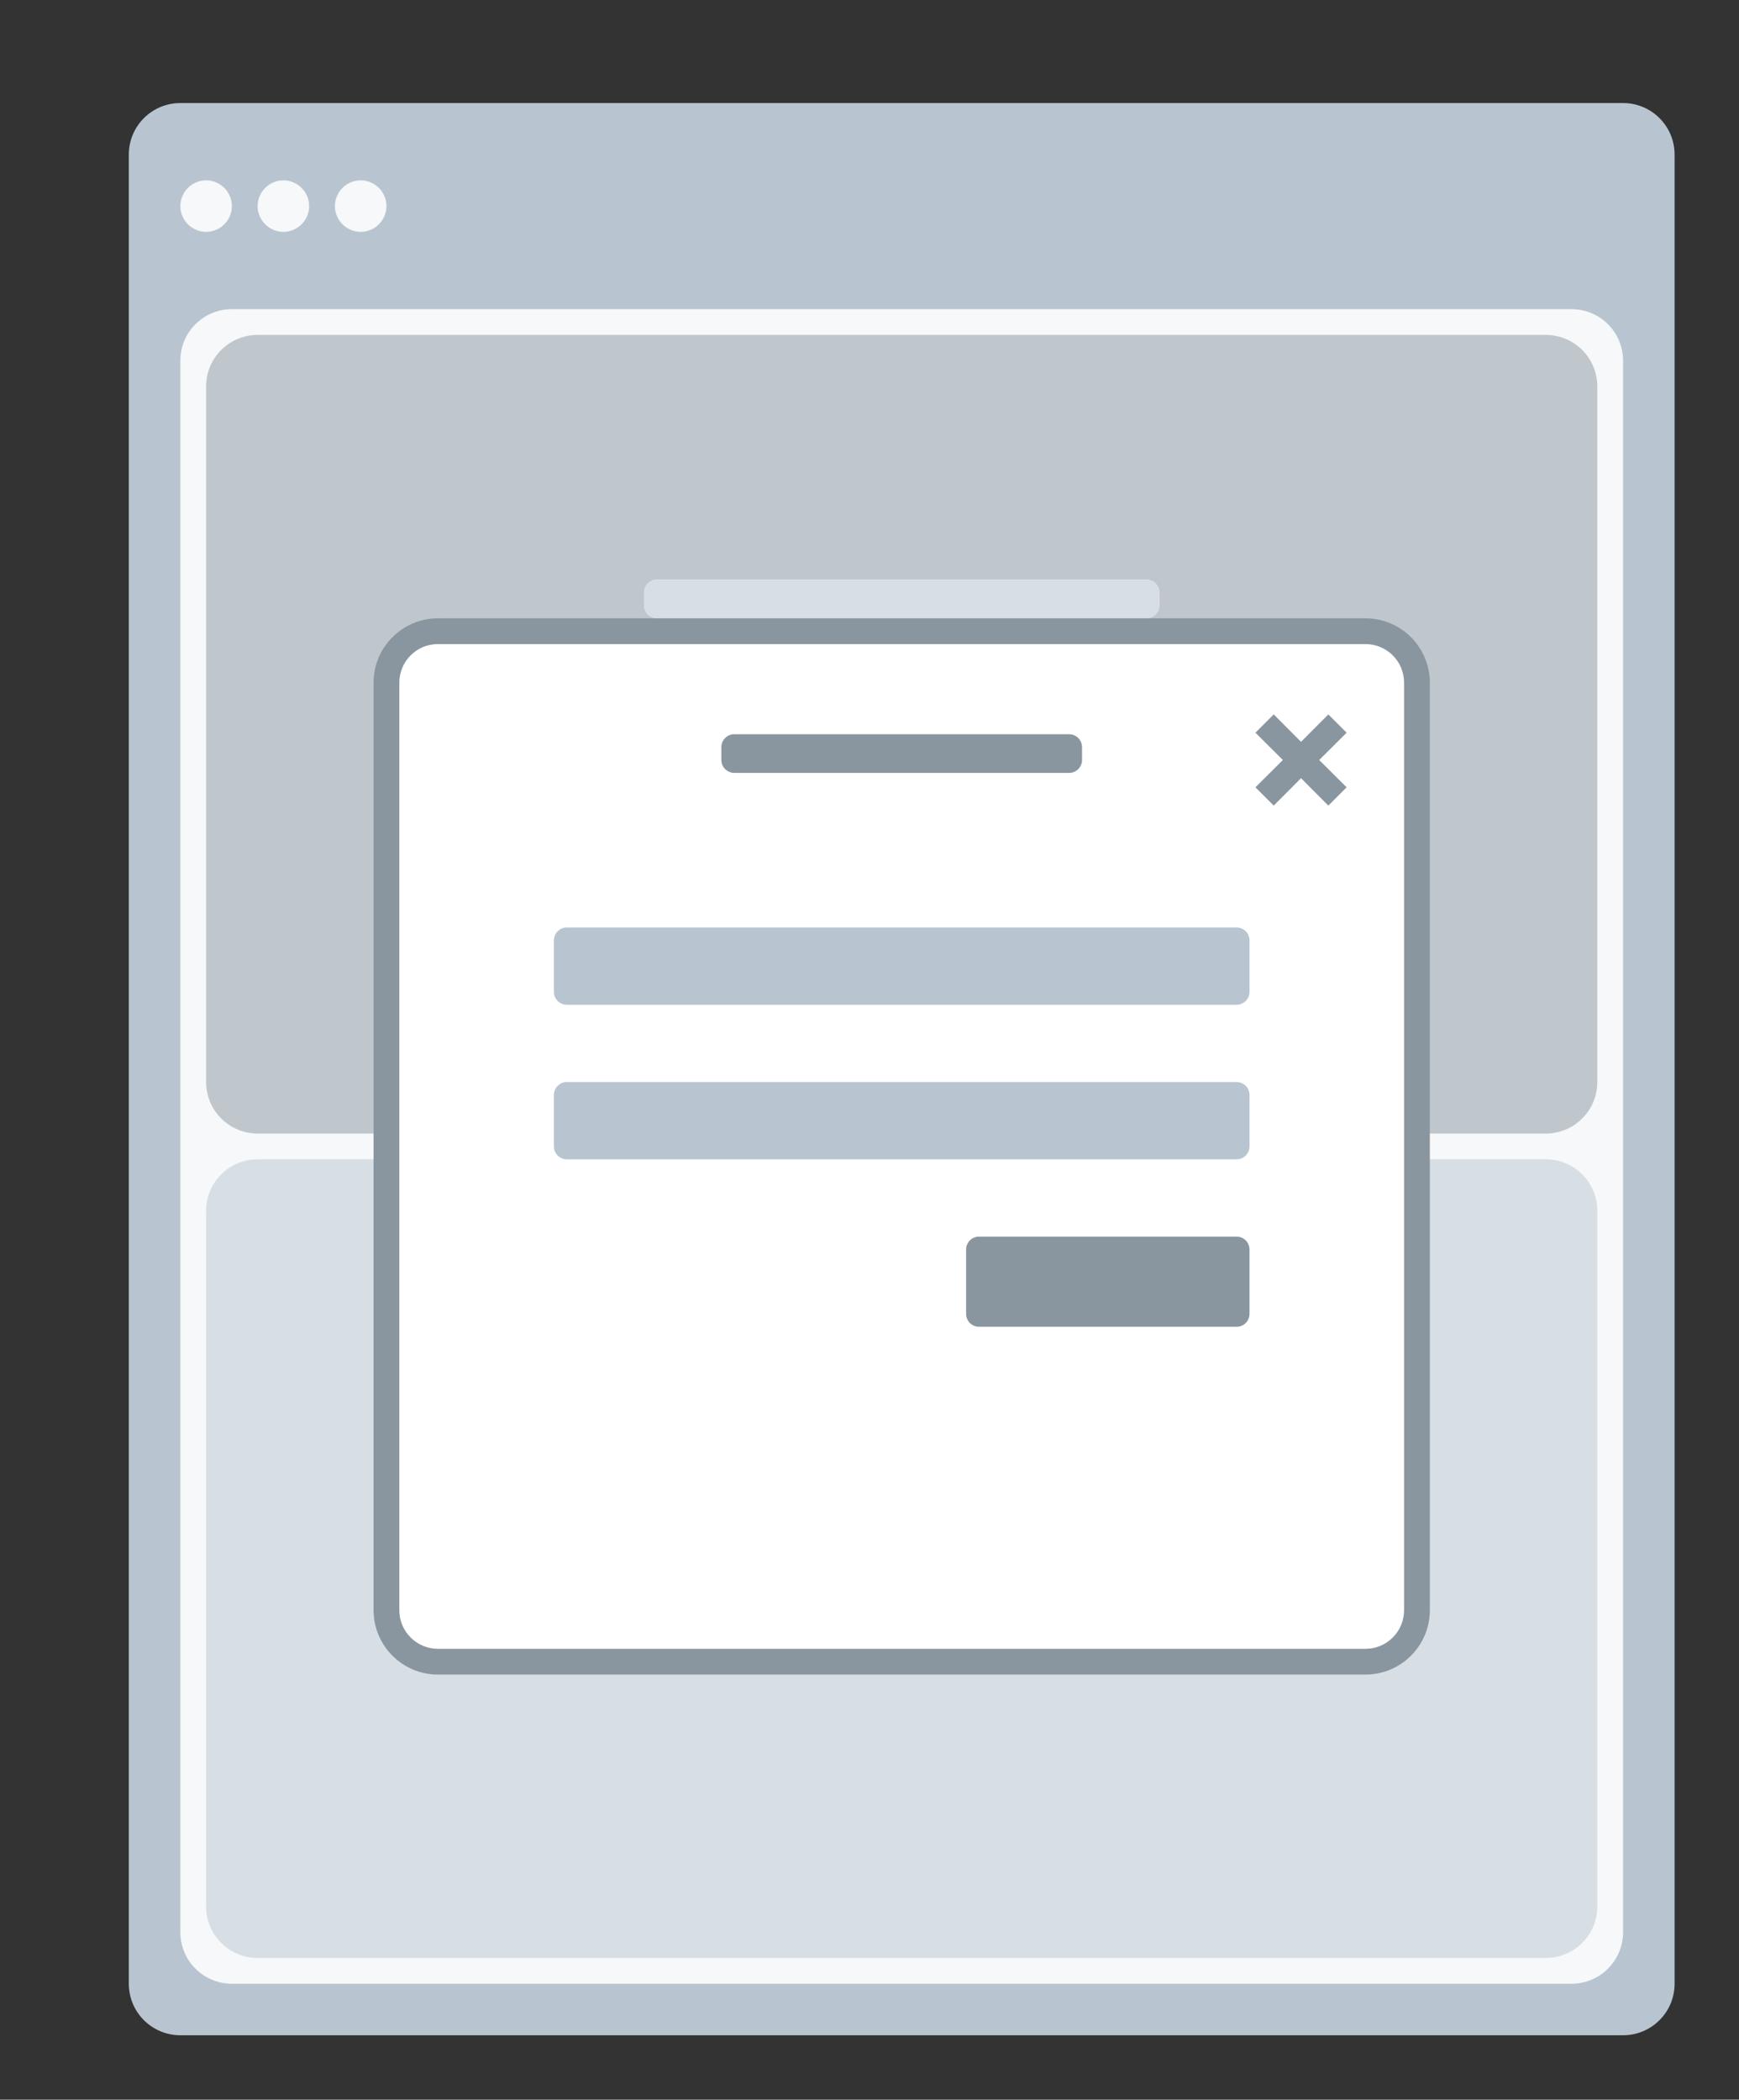 <svg xmlns="http://www.w3.org/2000/svg" xmlns:xlink="http://www.w3.org/1999/xlink" version="1.1" id="Layer_1" x="0" y="0" viewBox="0 0 135 163" xml:space="preserve"><rect x="0" y="0" width="135" height="163" fill="#333333" stroke="none"/><style>.st2{clip-path:url(#SVGID_6_)}</style><defs><path id="SVGID_1_" d="M14 8h112c2.21 0 4 1.79 4 4v142c0 2.21-1.79 4-4 4H14c-2.21 0-4-1.79-4-4V12c0-2.21 1.79-4 4-4"/></defs><clipPath id="SVGID_2_"><use xlink:href="#SVGID_1_" overflow="visible"/></clipPath><path clip-path="url(#SVGID_2_)" fill="#b8c5d0" d="M5 3h130v160H5V3"/><defs><path id="SVGID_3_" d="M28 14c1.1 0 2 .9 2 2s-.9 2-2 2-2-.9-2-2 .9-2 2-2m-6 0c1.1 0 2 .9 2 2s-.9 2-2 2-2-.9-2-2 .9-2 2-2m-6 0c1.1 0 2 .9 2 2s-.9 2-2 2-2-.9-2-2 .9-2 2-2m2 10h104c2.21 0 4 1.79 4 4v122c0 2.21-1.79 4-4 4H18c-2.21 0-4-1.79-4-4V28c0-2.21 1.79-4 4-4"/></defs><clipPath id="SVGID_4_"><use xlink:href="#SVGID_3_" overflow="visible"/></clipPath><path clip-path="url(#SVGID_4_)" fill="#f6f8f9" d="M9 9h122v150H9V9"/><defs><path id="SVGID_5_" d="M16 152h108V26H16v126"/></defs><clipPath id="SVGID_6_"><use xlink:href="#SVGID_5_" overflow="visible"/></clipPath><g class="st2"><defs><path id="SVGID_7_" d="M20 26h100c2.21 0 4 1.79 4 4v54c0 2.21-1.79 4-4 4H20c-2.21 0-4-1.79-4-4V30c0-2.21 1.79-4 4-4"/></defs><clipPath id="SVGID_8_"><use xlink:href="#SVGID_7_" overflow="visible"/></clipPath><g clip-path="url(#SVGID_8_)"><defs><path id="SVGID_9_" d="M16 152h108V26H16v126"/></defs><clipPath id="SVGID_10_"><use xlink:href="#SVGID_9_" overflow="visible"/></clipPath><path d="M60 68c-.55 0-1-.45-1-1v-5c0-.55.45-1 1-1h20c.55 0 1 .45 1 1v5c0 .55-.45 1-1 1H60M41 54c-.55 0-1-.45-1-1v-1c0-.55.45-1 1-1h58c.55 0 1 .45 1 1v1c0 .55-.45 1-1 1H41m10-6c-.55 0-1-.45-1-1v-1c0-.55.45-1 1-1h38c.55 0 1 .45 1 1v1c0 .55-.45 1-1 1H51m69-22H20c-2.21 0-4 1.79-4 4v54c0 2.21 1.79 4 4 4h100c2.21 0 4-1.79 4-4V30c0-2.21-1.79-4-4-4" clip-path="url(#SVGID_10_)" fill="#bfc7cc"/></g></g><g class="st2"><defs><path id="SVGID_11_" d="M51 45h38c.55 0 1 .45 1 1v1c0 .55-.45 1-1 1H51c-.55 0-1-.45-1-1v-1c0-.55.45-1 1-1"/></defs><clipPath id="SVGID_12_"><use xlink:href="#SVGID_11_" overflow="visible"/></clipPath><g clip-path="url(#SVGID_12_)"><defs><path id="SVGID_13_" d="M16 152h108V26H16v126"/></defs><clipPath id="SVGID_14_"><use xlink:href="#SVGID_13_" overflow="visible"/></clipPath><path d="M89 45H51c-.55 0-1 .45-1 1v1c0 .55.45 1 1 1h38c.55 0 1-.45 1-1v-1c0-.55-.45-1-1-1" clip-path="url(#SVGID_14_)" fill="#d7dee4"/></g></g><g class="st2"><defs><path id="SVGID_15_" d="M41 51h58c.55 0 1 .45 1 1v1c0 .55-.45 1-1 1H41c-.55 0-1-.45-1-1v-1c0-.55.45-1 1-1"/></defs><clipPath id="SVGID_16_"><use xlink:href="#SVGID_15_" overflow="visible"/></clipPath><g clip-path="url(#SVGID_16_)"><defs><path id="SVGID_17_" d="M16 152h108V26H16v126"/></defs><clipPath id="SVGID_18_"><use xlink:href="#SVGID_17_" overflow="visible"/></clipPath><path d="M99 51H41c-.55 0-1 .45-1 1v1c0 .55.45 1 1 1h58c.55 0 1-.45 1-1v-1c0-.55-.45-1-1-1" clip-path="url(#SVGID_18_)" fill="#d7dee4"/></g></g><g class="st2"><defs><path id="SVGID_19_" d="M60 61h20c.55 0 1 .45 1 1v5c0 .55-.45 1-1 1H60c-.55 0-1-.45-1-1v-5c0-.55.45-1 1-1"/></defs><clipPath id="SVGID_20_"><use xlink:href="#SVGID_19_" overflow="visible"/></clipPath><g clip-path="url(#SVGID_20_)"><defs><path id="SVGID_21_" d="M16 152h108V26H16v126"/></defs><clipPath id="SVGID_22_"><use xlink:href="#SVGID_21_" overflow="visible"/></clipPath><path d="M80 61H60c-.55 0-1 .45-1 1v5c0 .55.45 1 1 1h20c.55 0 1-.45 1-1v-5c0-.55-.45-1-1-1" clip-path="url(#SVGID_22_)" fill="#eaeff3"/></g></g><g class="st2"><defs><path id="SVGID_23_" d="M20 90h100c2.21 0 4 1.79 4 4v54c0 2.21-1.79 4-4 4H20c-2.21 0-4-1.79-4-4V94c0-2.21 1.79-4 4-4"/></defs><clipPath id="SVGID_24_"><use xlink:href="#SVGID_23_" overflow="visible"/></clipPath><g clip-path="url(#SVGID_24_)"><defs><path id="SVGID_25_" d="M16 152h108V26H16v126"/></defs><clipPath id="SVGID_26_"><use xlink:href="#SVGID_25_" overflow="visible"/></clipPath><path d="M120 90H20c-2.21 0-4 1.79-4 4v54c0 2.21 1.79 4 4 4h100c2.21 0 4-1.79 4-4V94c0-2.21-1.79-4-4-4" clip-path="url(#SVGID_26_)" fill="#d7dee4"/></g></g><g><defs><path id="SVGID_27_" d="M34 49h72c2.21 0 4 1.79 4 4v72c0 2.21-1.79 4-4 4H34c-2.21 0-4-1.79-4-4V53c0-2.21 1.79-4 4-4"/></defs><clipPath id="SVGID_28_"><use xlink:href="#SVGID_27_" overflow="visible"/></clipPath><path clip-path="url(#SVGID_28_)" fill="#fff" d="M25 44h90v90H25z"/></g><path d="M34 49v1h72c1.66 0 3 1.34 3 3v72c0 1.66-1.34 3-3 3H34c-1.66 0-3-1.34-3-3V53c0-1.66 1.34-3 3-3v-2c-2.76 0-5 2.24-5 5v72c0 2.76 2.24 5 5 5h72c2.76 0 5-2.24 5-5V53c0-2.76-2.24-5-5-5H34v1z" fill="#89969f"/><g><defs><path id="SVGID_29_" d="M57 57h26c.55 0 1 .45 1 1v1c0 .55-.45 1-1 1H57c-.55 0-1-.45-1-1v-1c0-.55.45-1 1-1"/></defs><clipPath id="SVGID_30_"><use xlink:href="#SVGID_29_" overflow="visible"/></clipPath><path clip-path="url(#SVGID_30_)" fill="#89969f" d="M51 52h38v13H51z"/></g><g><defs><path id="SVGID_31_" d="M44 72h52c.55 0 1 .45 1 1v4c0 .55-.45 1-1 1H44c-.55 0-1-.45-1-1v-4c0-.55.45-1 1-1"/></defs><clipPath id="SVGID_32_"><use xlink:href="#SVGID_31_" overflow="visible"/></clipPath><path clip-path="url(#SVGID_32_)" fill="#b8c5d0" d="M38 67h64v16H38z"/></g><g><defs><path id="SVGID_33_" d="M44 84h52c.55 0 1 .45 1 1v4c0 .55-.45 1-1 1H44c-.55 0-1-.45-1-1v-4c0-.55.45-1 1-1"/></defs><clipPath id="SVGID_34_"><use xlink:href="#SVGID_33_" overflow="visible"/></clipPath><path clip-path="url(#SVGID_34_)" fill="#b8c5d0" d="M38 79h64v16H38z"/></g><g><defs><path id="SVGID_35_" d="M76 96h20c.55 0 1 .45 1 1v5c0 .55-.45 1-1 1H76c-.55 0-1-.45-1-1v-5c0-.55.45-1 1-1"/></defs><clipPath id="SVGID_36_"><use xlink:href="#SVGID_35_" overflow="visible"/></clipPath><path clip-path="url(#SVGID_36_)" fill="#89969f" d="M70 91h32v17H70z"/></g><g><defs><path id="SVGID_37_" d="M98.88 62.54l-1.42-1.42L99.59 59l-2.13-2.12 1.42-1.42 2.12 2.13 2.12-2.13 1.42 1.42-2.13 2.12 2.13 2.12-1.42 1.42-2.12-2.13-2.12 2.13"/></defs><clipPath id="SVGID_38_"><use xlink:href="#SVGID_37_" overflow="visible"/></clipPath><path clip-path="url(#SVGID_38_)" fill="#89969f" d="M92.46 50.46h17.07v17.08H92.46z"/></g></svg>